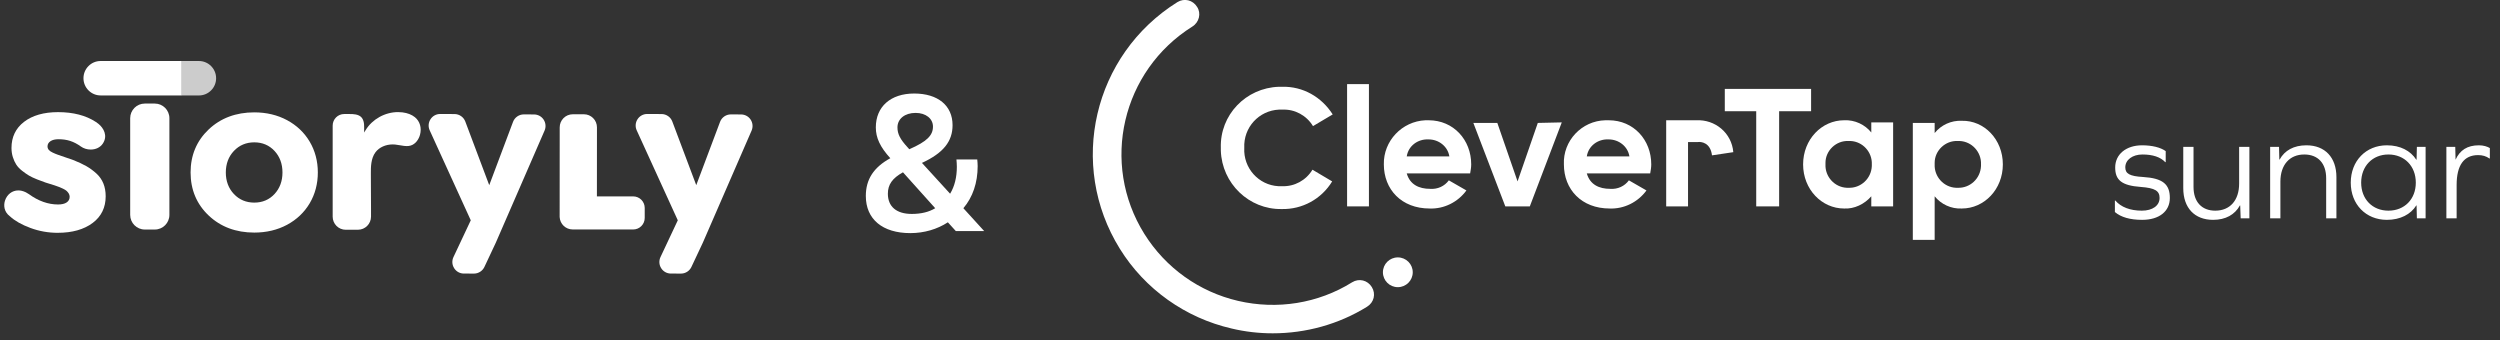 <svg width="294" height="40" viewBox="0 0 294 40" fill="none" xmlns="http://www.w3.org/2000/svg">
<rect x="0" y="0" width="294" height="40" fill="#333333" stroke="none"/>
<path d="M6.803 27.38C5.687 27.38 4.6 27.188 3.575 26.807C2.547 26.427 1.737 25.966 1.166 25.436C0.462 24.919 0.407 24.143 0.588 23.588C0.825 22.862 1.439 22.393 2.151 22.393C2.414 22.393 2.685 22.456 2.958 22.579L2.996 22.596L3.069 22.632C3.18 22.69 3.292 22.757 3.406 22.835C4.512 23.64 5.664 24.047 6.827 24.047C7.249 24.047 7.583 23.971 7.818 23.819C8.067 23.659 8.193 23.431 8.193 23.139C8.193 22.999 8.153 22.868 8.074 22.737C7.995 22.617 7.909 22.517 7.816 22.436C7.719 22.354 7.578 22.269 7.396 22.182C7.217 22.097 7.067 22.03 6.944 21.986C6.824 21.942 6.649 21.878 6.419 21.799C5.974 21.665 5.62 21.555 5.358 21.468C5.112 21.386 4.795 21.267 4.361 21.097C3.965 20.94 3.638 20.785 3.394 20.639C3.147 20.492 2.876 20.301 2.588 20.075C2.306 19.851 2.08 19.612 1.919 19.366C1.758 19.122 1.621 18.826 1.514 18.486C1.406 18.15 1.351 17.785 1.351 17.398C1.351 16.114 1.847 15.083 2.825 14.331C3.813 13.572 5.159 13.187 6.825 13.187C8.607 13.187 10.103 13.575 11.269 14.339C11.377 14.41 11.481 14.485 11.582 14.567C12.202 15.073 12.706 15.986 12.082 16.899C11.783 17.336 11.267 17.587 10.666 17.587C10.243 17.587 9.833 17.459 9.51 17.228C8.675 16.628 7.888 16.373 6.877 16.373C6.49 16.373 6.179 16.447 5.951 16.593C5.71 16.75 5.588 16.959 5.588 17.213C5.588 17.369 5.638 17.508 5.737 17.627C5.828 17.738 5.986 17.847 6.206 17.949C6.412 18.047 6.616 18.13 6.813 18.2C7.003 18.266 7.285 18.364 7.661 18.492C8.036 18.62 8.352 18.728 8.608 18.818C9.202 19.051 9.725 19.296 10.158 19.541C10.589 19.79 10.988 20.084 11.345 20.412C11.706 20.744 11.979 21.135 12.157 21.575C12.337 22.016 12.428 22.524 12.428 23.087C12.428 24.406 11.912 25.461 10.896 26.22C9.87 26.988 8.492 27.378 6.796 27.378L6.803 27.38Z" fill="white"/>
<path d="M29.903 27.352C27.746 27.352 25.94 26.675 24.532 25.337C23.126 24.003 22.413 22.302 22.413 20.283C22.413 18.264 23.125 16.563 24.532 15.229C25.939 13.893 27.746 13.214 29.903 13.214C31.329 13.214 32.628 13.523 33.762 14.133C34.894 14.742 35.789 15.594 36.422 16.663C37.055 17.733 37.377 18.952 37.377 20.283C37.377 21.614 37.055 22.833 36.422 23.903C35.789 24.972 34.894 25.824 33.762 26.433C32.628 27.043 31.329 27.352 29.903 27.352ZM29.903 16.739C28.947 16.739 28.142 17.079 27.508 17.748C26.876 18.416 26.556 19.27 26.556 20.283C26.556 21.296 26.876 22.15 27.508 22.818C28.141 23.487 28.947 23.827 29.903 23.827C30.859 23.827 31.66 23.487 32.282 22.818C32.904 22.15 33.219 21.298 33.219 20.283C33.219 19.268 32.903 18.416 32.282 17.748C31.658 17.079 30.859 16.739 29.903 16.739Z" fill="white"/>
<path d="M17.027 12.179H18.205C19.152 12.179 19.921 12.951 19.921 13.9V25.272C19.921 26.221 19.152 26.993 18.205 26.993H17.027C16.08 26.993 15.31 26.221 15.31 25.272V13.9C15.31 12.951 16.08 12.179 17.027 12.179Z" fill="white"/>
<path d="M67.346 26.984C66.527 26.984 65.855 26.342 65.814 25.522L65.821 14.976C65.821 14.129 66.51 13.438 67.357 13.438H68.668C69.078 13.438 69.463 13.599 69.753 13.89C70.043 14.18 70.202 14.567 70.202 14.979L70.196 23.093L74.465 23.096C75.212 23.096 75.819 23.706 75.819 24.455V25.63C75.819 26.378 75.211 26.987 74.464 26.987L67.346 26.982V26.984Z" fill="white"/>
<path d="M40.658 27.02C39.811 27.02 39.122 26.329 39.122 25.48V14.768C39.122 14.019 39.729 13.409 40.477 13.409H41.103C41.35 13.409 41.612 13.416 41.854 13.465C42.13 13.526 42.323 13.62 42.468 13.762C42.597 13.887 42.691 14.054 42.749 14.261C42.818 14.498 42.824 14.746 42.824 14.962V15.585L43 15.297C43.786 14.013 45.282 13.182 46.812 13.182C46.986 13.182 47.159 13.193 47.329 13.214C47.926 13.29 48.417 13.48 48.789 13.78C49.377 14.253 49.609 15.041 49.396 15.839C49.26 16.35 48.889 16.957 48.263 17.126C48.131 17.162 47.989 17.179 47.833 17.179C47.73 17.179 47.627 17.172 47.524 17.159C47.361 17.141 47.199 17.112 47.036 17.083C46.844 17.05 46.651 17.015 46.457 16.997C46.367 16.989 46.278 16.984 46.187 16.984C45.355 16.984 44.599 17.325 44.165 17.894C43.607 18.628 43.61 19.659 43.613 20.414C43.616 21.074 43.62 21.738 43.622 22.401L43.632 24.493V25.477C43.632 26.326 42.943 27.017 42.097 27.017H40.658V27.02Z" fill="white"/>
<path d="M11.836 11.224C10.722 11.224 9.816 10.316 9.816 9.199C9.816 8.657 10.027 8.149 10.408 7.767C10.789 7.384 11.296 7.174 11.836 7.174H21.375V11.224H11.836Z" fill="white"/>
<path opacity="0.75" d="M21.375 11.224V7.175H23.395C24.509 7.175 25.415 8.084 25.415 9.2C25.415 9.742 25.204 10.25 24.823 10.632C24.442 11.016 23.935 11.226 23.395 11.226H21.375V11.224Z" fill="white"/>
<path d="M54.544 32.171C54.08 32.168 53.653 31.932 53.406 31.536C53.158 31.141 53.128 30.655 53.327 30.232L55.362 25.908L50.532 15.328C50.339 14.905 50.374 14.419 50.624 14.028C50.874 13.637 51.299 13.404 51.764 13.404L53.459 13.412C54.016 13.415 54.523 13.768 54.719 14.291L57.534 21.776L60.332 14.332C60.53 13.806 61.038 13.453 61.6 13.453L62.806 13.459C63.263 13.461 63.685 13.692 63.935 14.075C64.184 14.459 64.224 14.94 64.041 15.359L58.312 28.53L56.965 31.395C56.742 31.868 56.261 32.174 55.74 32.174L54.547 32.168L54.544 32.171Z" fill="white"/>
<path d="M78.89 32.171C78.425 32.168 77.999 31.932 77.752 31.536C77.504 31.142 77.474 30.655 77.673 30.232L79.708 25.908L74.877 15.328C74.684 14.905 74.719 14.419 74.97 14.028C75.22 13.637 75.645 13.404 76.109 13.404L77.805 13.412C78.362 13.415 78.869 13.768 79.064 14.291L81.879 21.776L84.678 14.332C84.875 13.806 85.384 13.453 85.945 13.453L87.152 13.459C87.609 13.461 88.031 13.692 88.281 14.075C88.53 14.459 88.569 14.94 88.387 15.359L82.658 28.53L81.31 31.395C81.087 31.868 80.606 32.174 80.086 32.174L78.893 32.168L78.89 32.171Z" fill="white"/>
<path d="M112.405 27.174L111.469 26.142C110.221 26.958 108.685 27.414 107.053 27.414C103.789 27.414 101.821 25.782 101.821 23.046C101.821 21.102 102.733 19.686 104.701 18.606C103.501 17.286 102.997 16.206 102.997 14.982C102.997 12.534 104.749 10.998 107.509 10.998C110.293 10.998 112.021 12.414 112.021 14.718C112.021 16.614 110.965 17.982 108.421 19.158L111.733 22.782C112.261 21.918 112.525 20.838 112.525 19.614C112.525 19.326 112.501 19.038 112.477 18.75H114.924C114.949 19.014 114.973 19.278 114.973 19.542C114.973 21.486 114.397 23.19 113.293 24.486L115.741 27.174H112.405ZM106.741 17.334L106.933 17.55C109.021 16.638 109.717 15.918 109.717 14.886C109.717 13.95 108.877 13.278 107.677 13.278C106.405 13.278 105.541 13.974 105.541 14.982C105.541 15.75 105.853 16.374 106.741 17.334ZM107.221 25.158C108.301 25.158 109.237 24.942 109.981 24.486L106.189 20.262C104.941 20.958 104.413 21.702 104.413 22.782C104.413 24.294 105.421 25.158 107.221 25.158Z" fill="white"/>
<g clip-path="url(#clip0_2762_223)">
<path d="M149.675 39.198C148.046 39.198 146.417 39.011 144.851 38.636C139.401 37.385 134.64 34.01 131.695 29.258C125.556 19.381 128.563 6.44 138.461 0.25C139.276 -0.25 140.278 0 140.779 0.813C141.28 1.563 141.03 2.626 140.215 3.126C131.946 8.315 129.377 19.193 134.577 27.508C137.083 31.509 141.03 34.322 145.603 35.385C150.176 36.448 155 35.697 159.009 33.197C159.824 32.697 160.826 32.947 161.327 33.759C161.828 34.572 161.578 35.572 160.763 36.072C157.443 38.136 153.559 39.198 149.675 39.198Z" fill="white"/>
<path d="M164.385 33.771C165.354 33.771 166.139 32.987 166.139 32.02C166.139 31.053 165.354 30.27 164.385 30.27C163.416 30.27 162.631 31.053 162.631 32.02C162.631 32.987 163.416 33.771 164.385 33.771Z" fill="white"/>
<path d="M143.57 17.394C143.445 13.518 146.514 10.33 150.399 10.205C150.524 10.205 150.649 10.205 150.774 10.205C153.218 10.142 155.41 11.393 156.726 13.456L154.408 14.831C153.656 13.581 152.278 12.83 150.837 12.893C148.457 12.768 146.452 14.581 146.327 16.956C146.327 17.081 146.327 17.269 146.327 17.394C146.201 19.77 148.018 21.77 150.336 21.895C150.461 21.895 150.649 21.895 150.774 21.895C152.215 21.958 153.594 21.208 154.345 19.957L156.663 21.333C155.41 23.396 153.155 24.646 150.712 24.584C146.89 24.646 143.695 21.583 143.57 17.707C143.57 17.582 143.57 17.519 143.57 17.394Z" fill="white"/>
<path d="M158.418 9.892H160.986V24.271H158.418V9.892Z" fill="white"/>
<path d="M168.19 22.208C169.067 22.271 169.881 21.895 170.382 21.208L172.45 22.396C171.447 23.771 169.819 24.584 168.127 24.521C164.807 24.521 162.74 22.271 162.74 19.332C162.677 16.582 164.87 14.268 167.626 14.143C167.751 14.143 167.877 14.143 168.002 14.143C170.946 14.143 173.014 16.457 173.014 19.332C173.014 19.707 172.951 20.02 172.888 20.395H165.433C165.809 21.708 166.874 22.208 168.19 22.208ZM170.445 18.395C170.257 17.207 169.192 16.394 168.002 16.394C166.749 16.331 165.621 17.144 165.433 18.395H170.445Z" fill="white"/>
<path d="M183.665 14.393L179.906 24.271H177.024L173.266 14.456H176.085L178.465 21.333L180.846 14.456L183.665 14.393Z" fill="white"/>
<path d="M189.365 22.208C190.242 22.271 191.056 21.895 191.557 21.208L193.624 22.396C192.622 23.771 190.993 24.584 189.302 24.521C185.982 24.521 183.914 22.271 183.914 19.332C183.789 16.582 185.982 14.206 188.801 14.143C188.926 14.143 189.051 14.143 189.177 14.143C192.121 14.143 194.188 16.457 194.188 19.332C194.188 19.707 194.126 20.02 194.063 20.395H186.608C186.984 21.708 188.049 22.208 189.365 22.208ZM191.62 18.395C191.432 17.207 190.367 16.394 189.177 16.394C187.924 16.331 186.796 17.144 186.608 18.395H191.62Z" fill="white"/>
<path d="M212.985 13.08H209.226V24.271H206.532V13.08H202.836V10.455H212.985V13.08Z" fill="white"/>
<path d="M222.632 14.393V24.271H220.064V23.083C219.249 24.021 218.059 24.584 216.869 24.521C214.238 24.521 212.045 22.27 212.045 19.332C212.045 16.394 214.238 14.143 216.869 14.143C218.122 14.081 219.312 14.643 220.064 15.581V14.393H222.632ZM220.126 19.332C220.189 17.894 219.061 16.644 217.62 16.581C217.558 16.581 217.495 16.581 217.37 16.581C215.929 16.519 214.676 17.707 214.676 19.145C214.676 19.207 214.676 19.27 214.676 19.332C214.613 20.77 215.741 22.02 217.182 22.083C217.245 22.083 217.307 22.083 217.37 22.083C218.811 22.145 220.064 21.02 220.126 19.52C220.126 19.52 220.126 19.395 220.126 19.332Z" fill="white"/>
<path d="M235.535 19.332C235.535 22.27 233.342 24.521 230.711 24.521C229.458 24.584 228.268 24.021 227.516 23.083V28.209H224.947V14.456H227.516V15.644C228.268 14.706 229.458 14.143 230.711 14.206C233.342 14.143 235.535 16.394 235.535 19.332ZM232.966 19.332C233.029 17.894 231.901 16.644 230.46 16.581C230.398 16.581 230.335 16.581 230.21 16.581C228.769 16.519 227.516 17.707 227.516 19.145C227.516 19.207 227.516 19.27 227.516 19.332C227.453 20.77 228.581 22.02 230.022 22.083C230.084 22.083 230.147 22.083 230.21 22.083C231.65 22.145 232.903 21.02 232.966 19.52C232.966 19.52 232.966 19.395 232.966 19.332Z" fill="white"/>
<path d="M198.512 24.271H195.943V14.144H199.452C201.707 14.019 203.649 15.644 203.837 17.895L201.331 18.27C201.143 16.769 200.078 16.644 199.639 16.707H198.512V24.271Z" fill="white"/>
</g>
<path d="M251.915 17.088C253.085 17.088 254.093 17.34 254.687 17.772V19.068H254.633C254.075 18.474 253.175 18.168 251.951 18.168C250.781 18.168 249.935 18.798 249.935 19.68C249.935 20.418 250.439 20.724 252.023 20.814C254.363 20.958 255.173 21.678 255.173 23.28C255.173 24.864 253.913 25.854 251.915 25.854C250.511 25.854 249.431 25.548 248.711 24.936V23.586H248.765C249.431 24.36 250.511 24.774 251.879 24.774C253.139 24.774 253.967 24.18 253.967 23.28C253.967 22.452 253.445 22.11 251.753 21.984C249.503 21.822 248.747 21.174 248.747 19.698C248.747 18.15 250.025 17.088 251.915 17.088ZM264.528 25.674H263.502L263.448 24.162H263.412C262.818 25.242 261.738 25.854 260.262 25.854C258.084 25.854 256.752 24.45 256.752 22.128V17.268H257.958V21.984C257.958 23.748 258.93 24.774 260.514 24.774C262.242 24.774 263.322 23.568 263.322 21.588V17.268H264.528V25.674ZM271.235 17.088C273.413 17.088 274.763 18.51 274.763 20.832V25.674H273.557V20.958C273.557 19.212 272.603 18.168 270.983 18.168C269.255 18.168 268.175 19.392 268.175 21.354V25.674H266.969V17.268H268.013L268.049 18.762H268.085C268.679 17.682 269.759 17.088 271.235 17.088ZM285.251 25.674H284.225L284.189 24.162H284.153C283.505 25.206 282.281 25.854 280.697 25.854C278.231 25.854 276.449 24.036 276.449 21.48C276.449 18.924 278.231 17.088 280.697 17.088C282.281 17.088 283.487 17.736 284.153 18.78H284.189L284.225 17.268H285.251V25.674ZM280.877 24.774C282.767 24.774 284.099 23.424 284.099 21.48C284.099 19.536 282.767 18.168 280.877 18.168C279.005 18.168 277.673 19.536 277.673 21.48C277.673 23.424 279.005 24.774 280.877 24.774ZM291.51 17.088C292.068 17.088 292.5 17.232 292.806 17.412V18.636H292.752C292.374 18.366 291.942 18.24 291.42 18.24C289.746 18.24 288.9 19.446 288.9 21.75V25.674H287.694V17.268H288.738L288.774 18.78C289.278 17.664 290.16 17.088 291.51 17.088Z" fill="white"/>
<defs>
<clipPath id="clip0_2762_223">
<rect width="107" height="39.347" fill="white" transform="translate(128.5)"/>
</clipPath>
</defs>
</svg>
